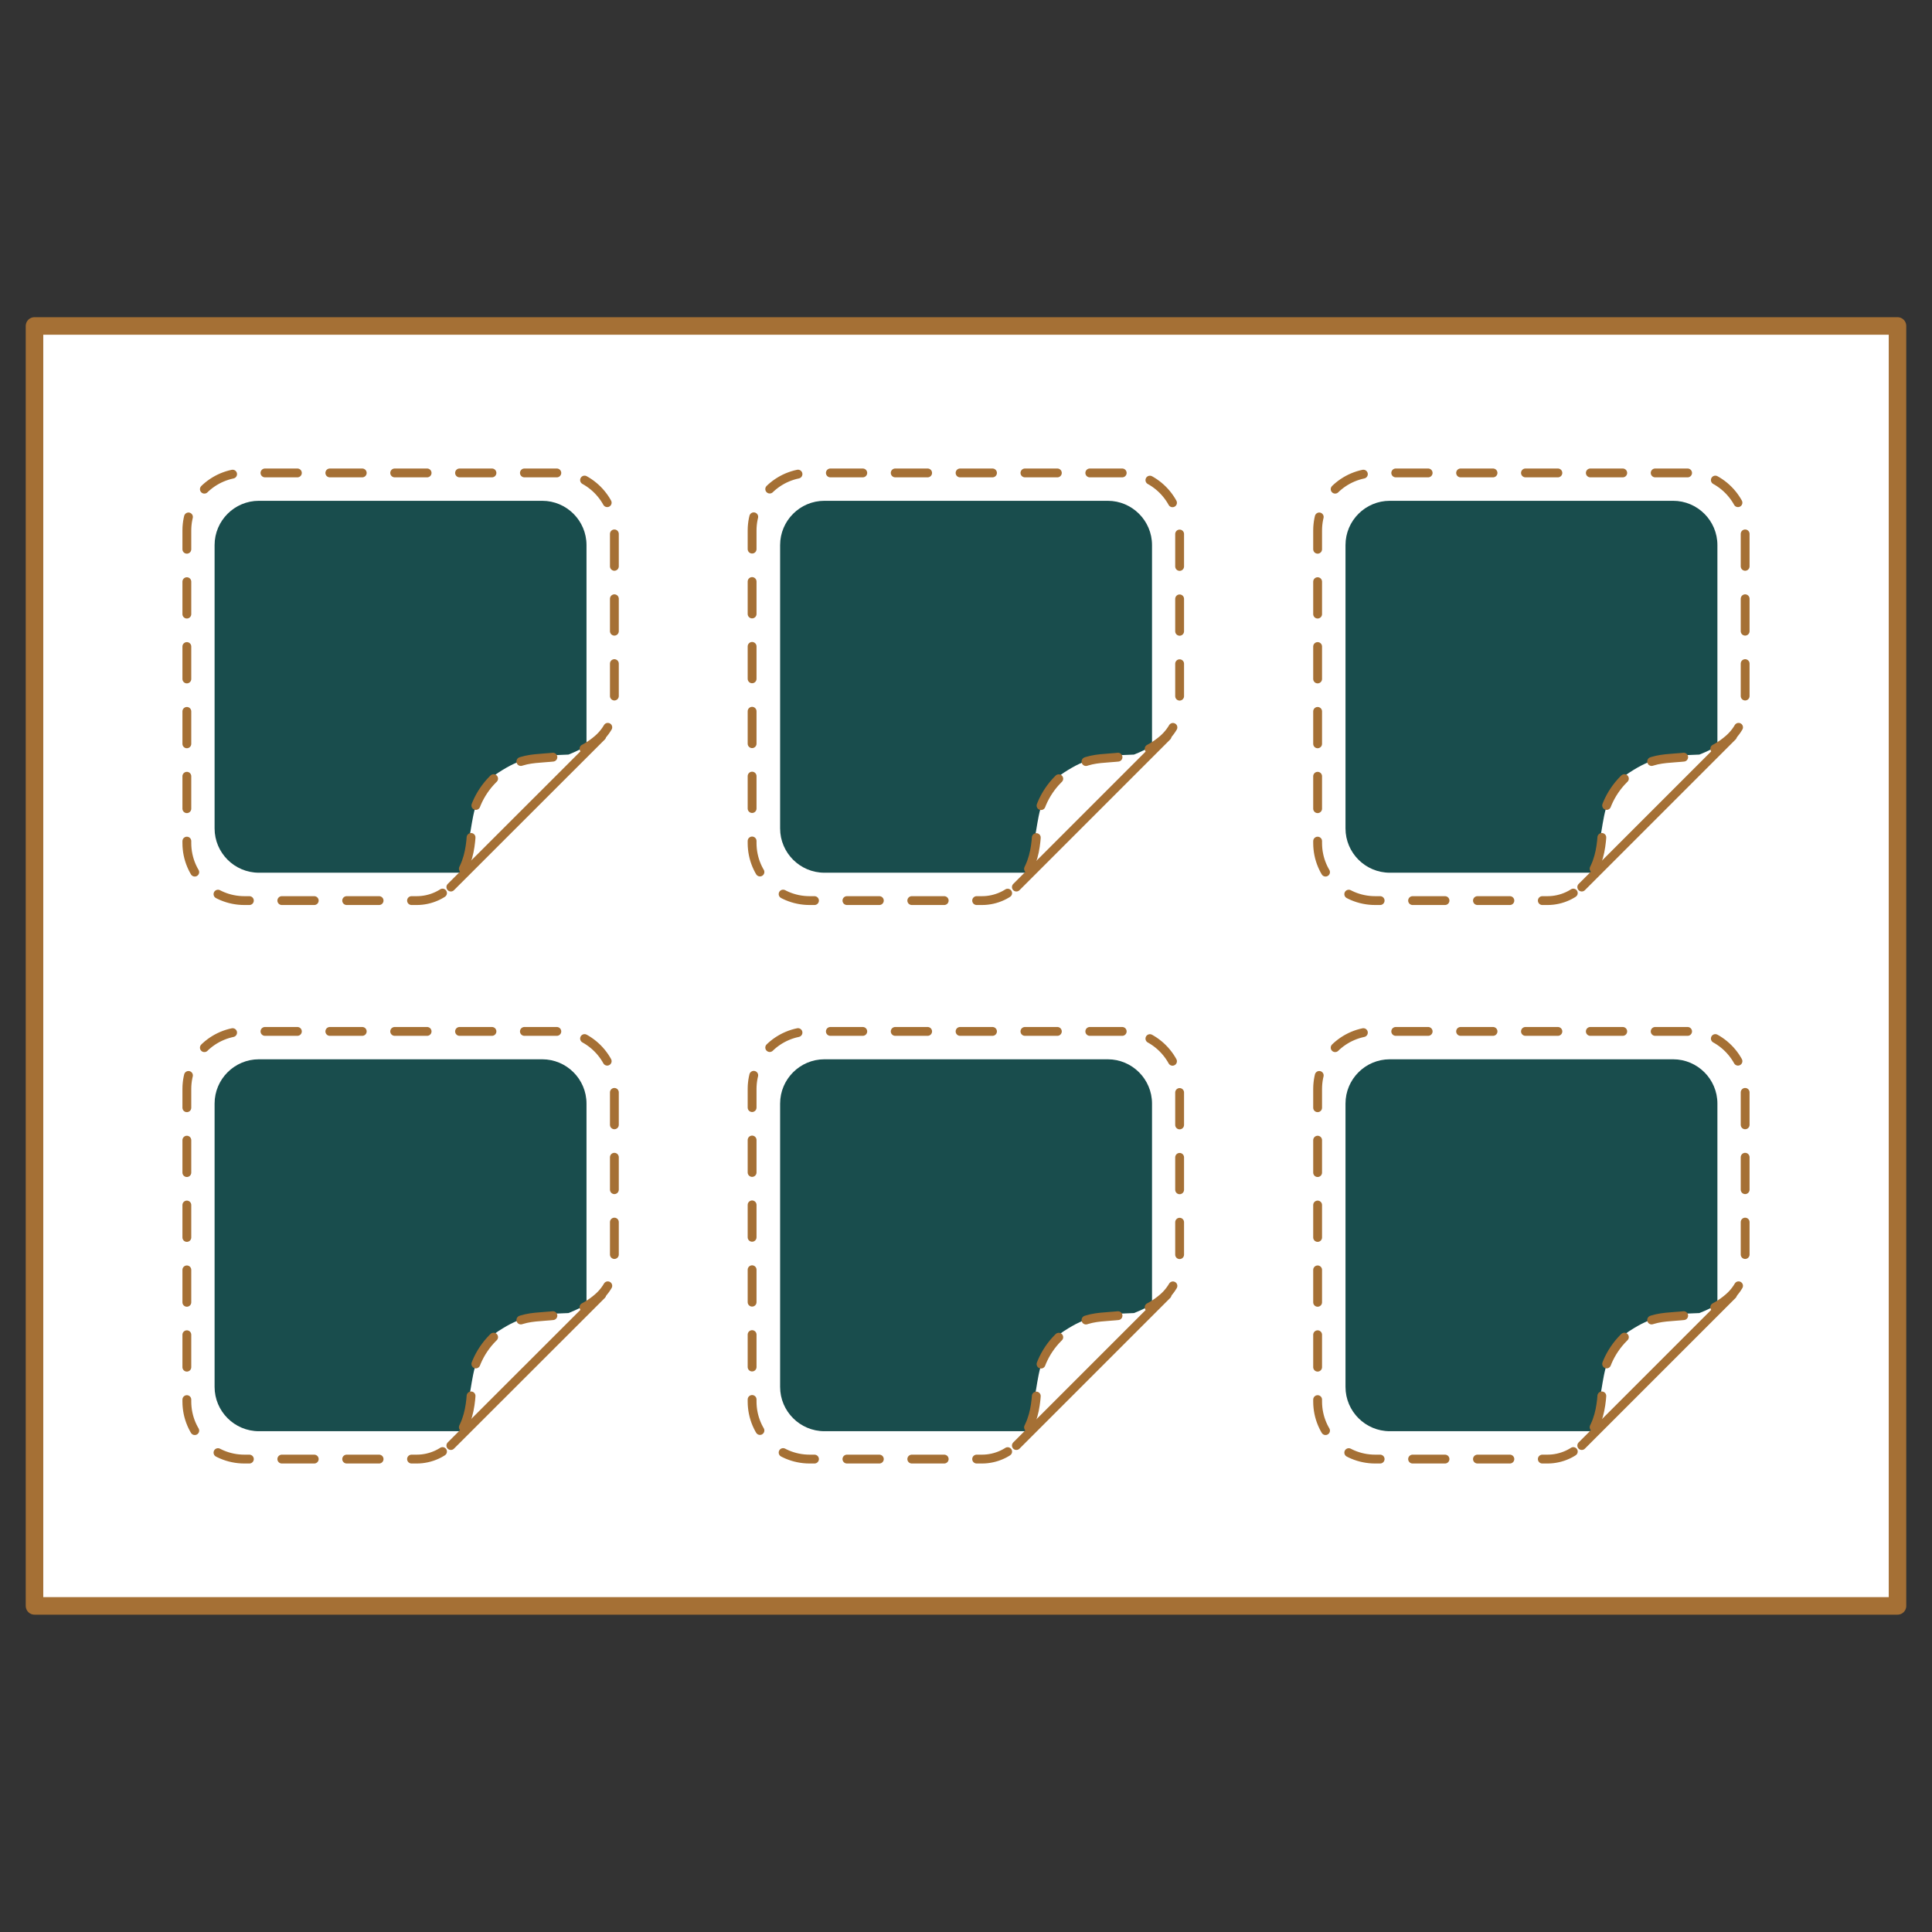 <?xml version="1.0" encoding="UTF-8"?><svg id="Calque_1" xmlns="http://www.w3.org/2000/svg" viewBox="0 0 140 140"><rect x="0" y="0" width="140" height="140" fill="#333333" stroke="none"/><rect x="2.5" y="23.62" width="135" height="92.75" fill="#fff"/><rect x="2.5" y="23.62" width="135" height="92.75" fill="none" stroke="#a57035" stroke-linecap="round" stroke-linejoin="round" stroke-width="1.27"/><path d="M33.54,63.24h-14.78c-1.77,0-3.21-1.44-3.21-3.21v-20.53c0-1.77,1.44-3.21,3.21-3.21h20.53c1.77,0,3.21,1.44,3.21,3.21v14.65" fill="#194d4d"/><path d="M33.54,63.24s.38-1.97.57-3.1c.19-1.13.44-3.14,2.03-4.17,1.59-1.03,2.53-1.21,5.05-1.29,1.05-.4,2.12-1.11,2.12-1.11" fill="#fff"/><path d="M40.35,34.27h-22.64c-2.3,0-4.17,1.87-4.17,4.17v22.65c0,2.3,1.87,4.17,4.17,4.17h12.49c1.02,0,1.99-.45,2.65-1.22,1.82-2.12.98-4.15,1.69-5.82.56-1.32,1.62-2.38,2.94-2.94,1.67-.71,3.69.14,5.84-1.71.77-.66,1.2-1.62,1.2-2.64v-12.49c0-2.3-1.87-4.17-4.17-4.17Z" fill="none" stroke="#a57035" stroke-dasharray="2.35 2.35" stroke-linecap="round" stroke-linejoin="round" stroke-width=".64"/><line x1="43.6" y1="53.36" x2="32.67" y2="64.28" fill="none" stroke="#a57035" stroke-linecap="round" stroke-linejoin="round" stroke-width=".64"/><path d="M74.52,63.24h-14.78c-1.77,0-3.21-1.44-3.21-3.21v-20.53c0-1.77,1.44-3.21,3.21-3.21h20.53c1.77,0,3.21,1.44,3.21,3.21v14.65" fill="#194d4d"/><path d="M74.52,63.24s.38-1.97.57-3.1c.19-1.13.44-3.14,2.03-4.17,1.59-1.03,2.53-1.21,5.05-1.29,1.05-.4,2.12-1.11,2.12-1.11" fill="#fff"/><path d="M81.32,34.27h-22.65c-2.3,0-4.17,1.87-4.17,4.17v22.65c0,2.3,1.87,4.17,4.17,4.17h12.49c1.02,0,1.99-.45,2.65-1.22,1.82-2.12.98-4.15,1.69-5.82.56-1.32,1.62-2.38,2.94-2.94,1.67-.71,3.69.14,5.84-1.71.76-.66,1.2-1.62,1.2-2.64v-12.49c0-2.3-1.87-4.17-4.17-4.17Z" fill="none" stroke="#a57035" stroke-dasharray="2.35 2.35" stroke-linecap="round" stroke-linejoin="round" stroke-width=".64"/><line x1="84.57" y1="53.36" x2="73.65" y2="64.28" fill="none" stroke="#a57035" stroke-linecap="round" stroke-linejoin="round" stroke-width=".64"/><path d="M115.49,63.24h-14.78c-1.77,0-3.21-1.44-3.21-3.21v-20.53c0-1.77,1.44-3.21,3.21-3.21h20.53c1.77,0,3.21,1.44,3.21,3.21v14.65" fill="#194d4d"/><path d="M115.49,63.24s.38-1.97.57-3.1c.19-1.13.44-3.14,2.03-4.17,1.59-1.03,2.53-1.21,5.05-1.29,1.05-.4,2.12-1.11,2.12-1.11" fill="#fff"/><path d="M122.29,34.27h-22.64c-2.3,0-4.17,1.87-4.17,4.17v22.65c0,2.3,1.87,4.17,4.17,4.17h12.49c1.02,0,1.99-.45,2.65-1.22,1.82-2.12.98-4.15,1.69-5.82.56-1.32,1.62-2.38,2.94-2.94,1.67-.71,3.69.14,5.84-1.71.77-.66,1.2-1.62,1.2-2.64v-12.49c0-2.3-1.87-4.17-4.17-4.17Z" fill="none" stroke="#a57035" stroke-dasharray="2.35 2.35" stroke-linecap="round" stroke-linejoin="round" stroke-width=".64"/><line x1="125.54" y1="53.36" x2="114.62" y2="64.28" fill="none" stroke="#a57035" stroke-linecap="round" stroke-linejoin="round" stroke-width=".64"/><path d="M33.54,103.71h-14.78c-1.77,0-3.21-1.44-3.21-3.21v-20.53c0-1.77,1.44-3.21,3.21-3.21h20.53c1.77,0,3.21,1.44,3.21,3.21v14.65" fill="#194d4d"/><path d="M33.54,103.71s.38-1.97.57-3.1c.19-1.13.44-3.14,2.03-4.17,1.59-1.03,2.53-1.21,5.05-1.29,1.05-.4,2.12-1.11,2.12-1.11" fill="#fff"/><path d="M40.35,74.74h-22.64c-2.3,0-4.17,1.87-4.17,4.17v22.65c0,2.3,1.87,4.17,4.17,4.17h12.49c1.02,0,1.99-.45,2.65-1.22,1.82-2.12.98-4.15,1.69-5.82.56-1.32,1.62-2.38,2.94-2.94,1.67-.71,3.69.14,5.84-1.71.77-.66,1.2-1.62,1.2-2.64v-12.49c0-2.3-1.87-4.17-4.17-4.17Z" fill="none" stroke="#a57035" stroke-dasharray="2.35 2.35" stroke-linecap="round" stroke-linejoin="round" stroke-width=".64"/><line x1="43.6" y1="93.83" x2="32.67" y2="104.75" fill="none" stroke="#a57035" stroke-linecap="round" stroke-linejoin="round" stroke-width=".64"/><path d="M74.52,103.71h-14.78c-1.77,0-3.21-1.44-3.21-3.21v-20.53c0-1.77,1.44-3.21,3.21-3.21h20.53c1.77,0,3.21,1.44,3.21,3.21v14.65" fill="#194d4d"/><path d="M74.52,103.71s.38-1.97.57-3.1c.19-1.13.44-3.14,2.03-4.17,1.59-1.03,2.53-1.21,5.05-1.29,1.05-.4,2.12-1.11,2.12-1.11" fill="#fff"/><path d="M81.32,74.74h-22.65c-2.3,0-4.17,1.87-4.17,4.17v22.65c0,2.3,1.87,4.17,4.17,4.17h12.49c1.02,0,1.99-.45,2.65-1.22,1.82-2.12.98-4.15,1.69-5.82.56-1.32,1.62-2.38,2.94-2.94,1.67-.71,3.69.14,5.84-1.71.76-.66,1.2-1.62,1.2-2.64v-12.49c0-2.3-1.87-4.17-4.17-4.17Z" fill="none" stroke="#a57035" stroke-dasharray="2.35 2.35" stroke-linecap="round" stroke-linejoin="round" stroke-width=".64"/><line x1="84.57" y1="93.83" x2="73.65" y2="104.75" fill="none" stroke="#a57035" stroke-linecap="round" stroke-linejoin="round" stroke-width=".64"/><path d="M115.49,103.71h-14.78c-1.77,0-3.21-1.44-3.21-3.21v-20.53c0-1.77,1.44-3.21,3.21-3.21h20.53c1.77,0,3.21,1.44,3.21,3.21v14.65" fill="#194d4d"/><path d="M115.49,103.71s.38-1.97.57-3.1c.19-1.13.44-3.14,2.03-4.17,1.59-1.03,2.53-1.21,5.05-1.29,1.05-.4,2.12-1.11,2.12-1.11" fill="#fff"/><path d="M122.29,74.74h-22.64c-2.3,0-4.17,1.87-4.17,4.17v22.65c0,2.3,1.87,4.17,4.17,4.17h12.49c1.02,0,1.99-.45,2.65-1.22,1.82-2.12.98-4.15,1.69-5.82.56-1.32,1.62-2.38,2.94-2.94,1.67-.71,3.69.14,5.84-1.71.77-.66,1.2-1.62,1.2-2.64v-12.49c0-2.3-1.87-4.17-4.17-4.17Z" fill="none" stroke="#a57035" stroke-dasharray="2.35 2.35" stroke-linecap="round" stroke-linejoin="round" stroke-width=".64"/><line x1="125.54" y1="93.83" x2="114.62" y2="104.75" fill="none" stroke="#a57035" stroke-linecap="round" stroke-linejoin="round" stroke-width=".64"/></svg>